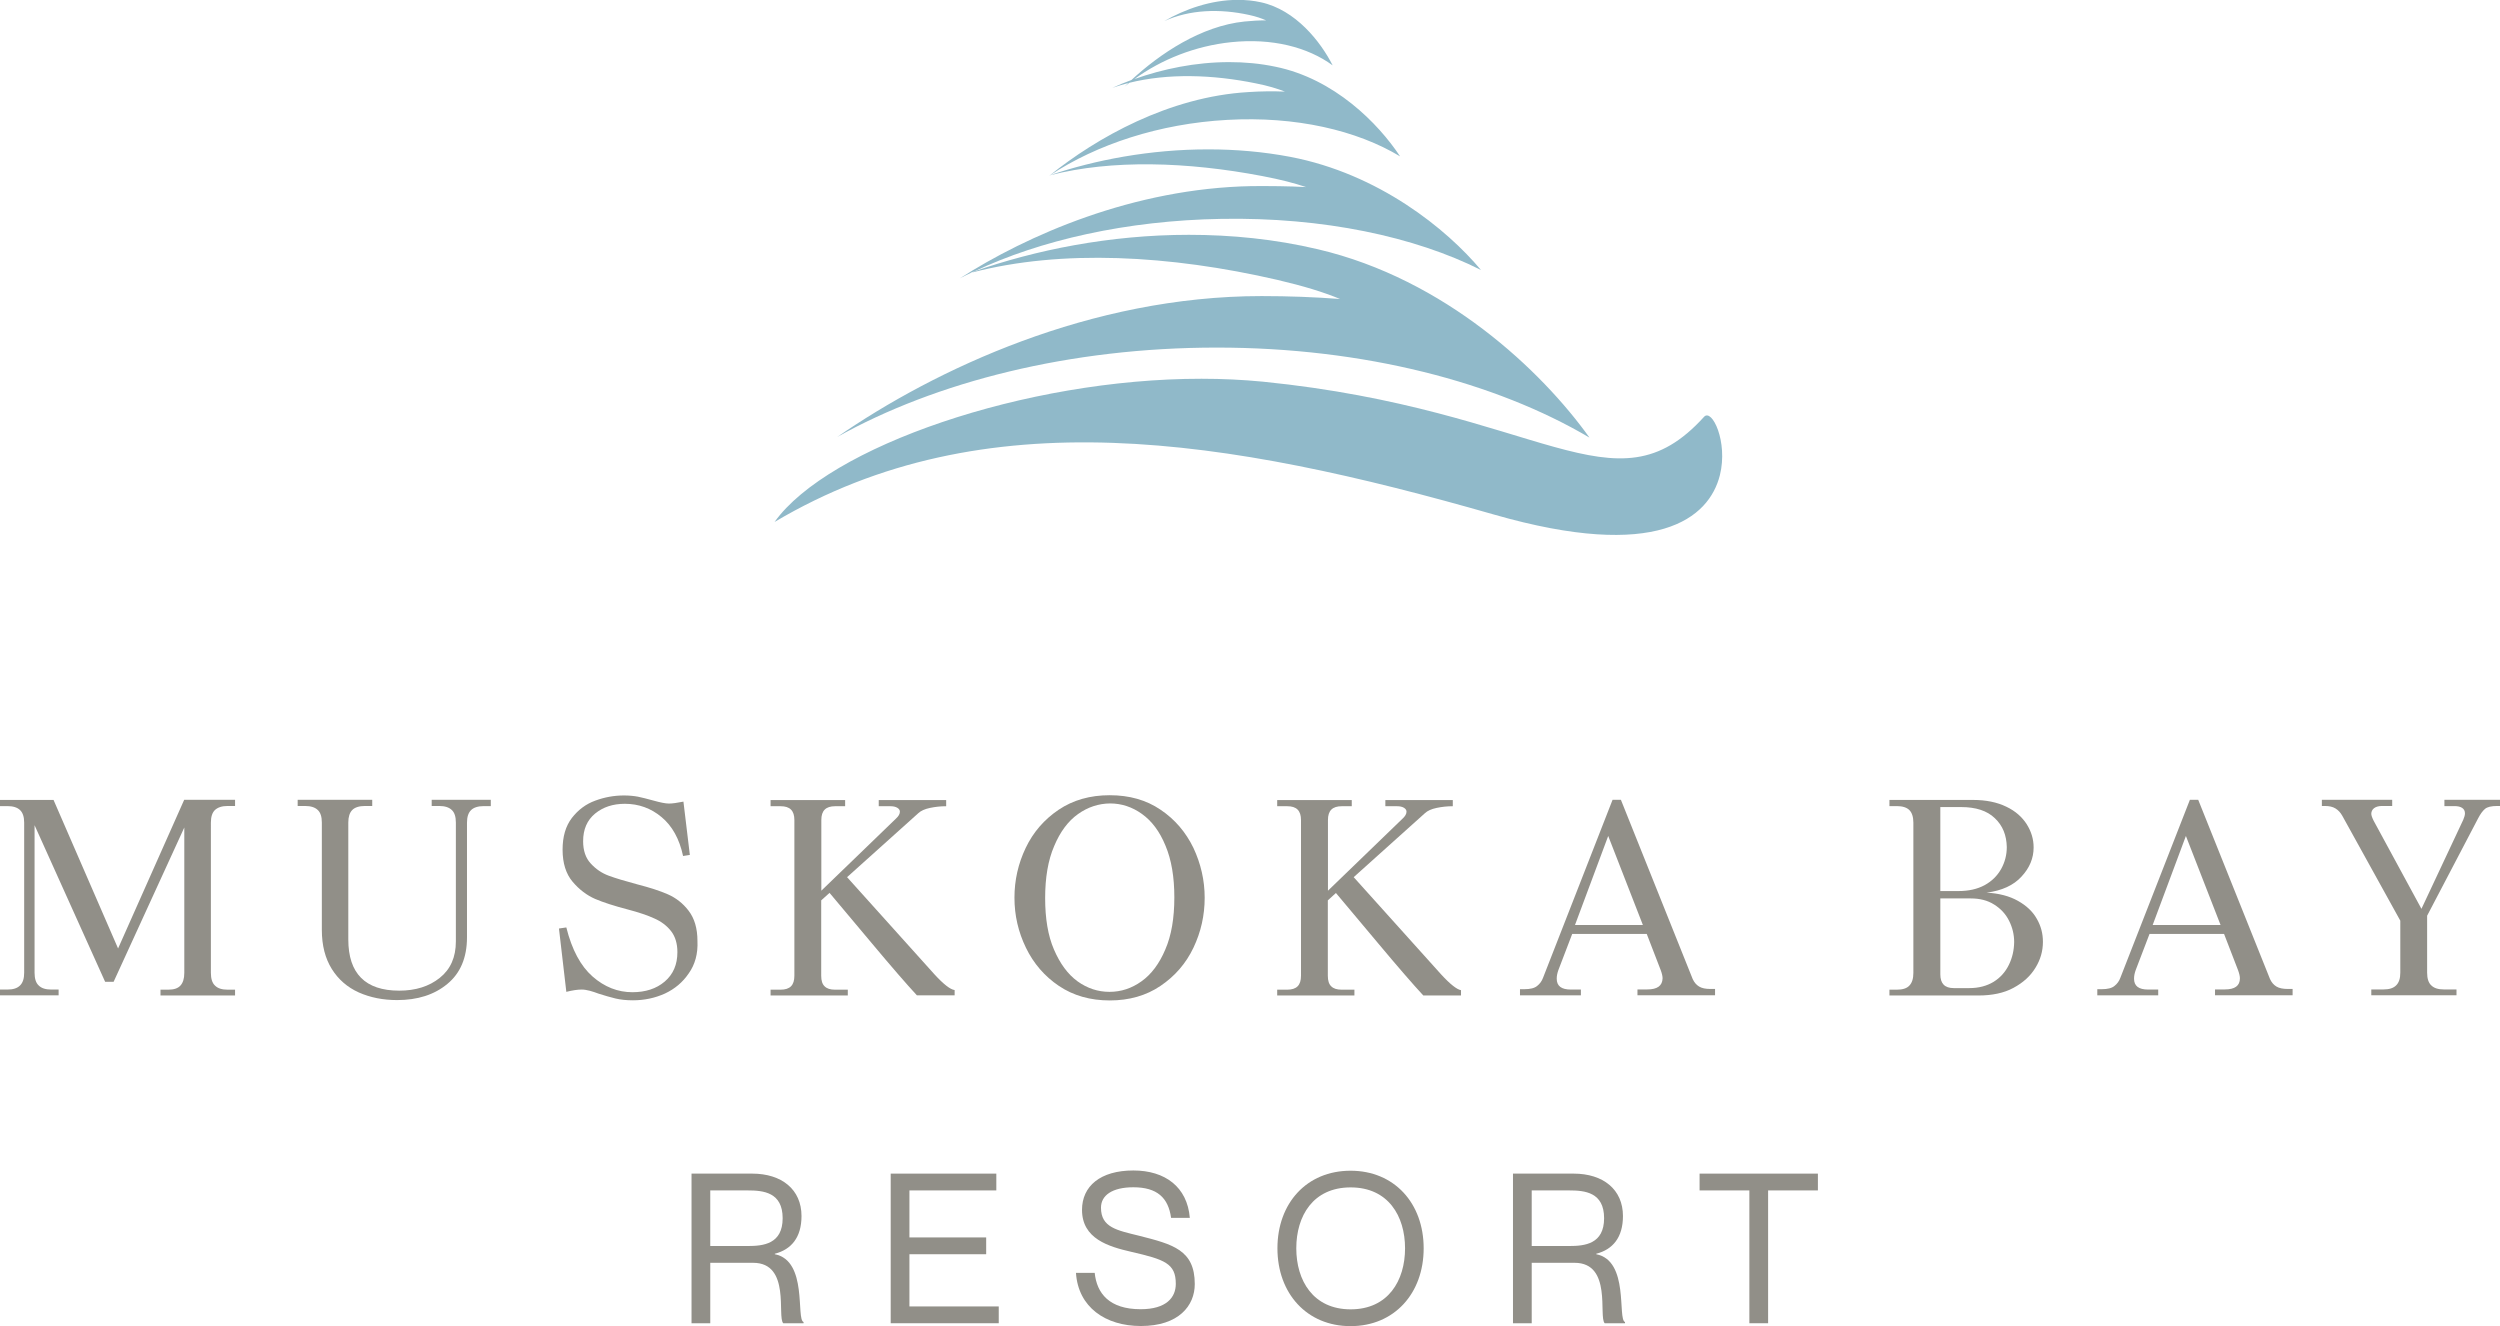 <?xml version="1.0" encoding="UTF-8"?> <!-- Generator: Adobe Illustrator 25.4.0, SVG Export Plug-In . SVG Version: 6.00 Build 0) --> <svg xmlns="http://www.w3.org/2000/svg" xmlns:xlink="http://www.w3.org/1999/xlink" version="1.1" id="Layer_1" x="0px" y="0px" viewBox="0 0 206.86 109.73" style="enable-background:new 0 0 206.86 109.73;" xml:space="preserve"> <style type="text/css"> .st0{fill:#918F88;} .st1{fill:#90B9C9;} </style> <g> <g> <path class="st0" d="M9.77,78.48L4.43,66.19H0v0.51h0.61c0.48,0,0.82,0.11,1.05,0.33C1.88,67.24,2,67.58,2,68.06v12.43 c0,0.48-0.11,0.82-0.34,1.05c-0.23,0.23-0.57,0.34-1.05,0.34H0v0.48h4.85v-0.48H4.25c-0.48,0-0.82-0.11-1.05-0.34 c-0.23-0.21-0.34-0.57-0.34-1.05V68.28L8.7,81.24H9.4l5.85-12.77v12.03c0,0.48-0.11,0.82-0.32,1.05 c-0.21,0.23-0.54,0.34-1.01,0.34h-0.64v0.48h6.17v-0.48h-0.61c-0.48,0-0.82-0.11-1.05-0.34c-0.23-0.21-0.34-0.57-0.34-1.05V68.06 c0-0.47,0.11-0.82,0.34-1.04c0.23-0.21,0.57-0.33,1.05-0.33h0.61v-0.51h-4.21L9.77,78.48z"></path> <rect x="40.59" y="66.7" class="st0" width="0.03" height="0"></rect> <path class="st0" d="M35.72,66.18v0.51h0.61c0.48,0,0.82,0.11,1.05,0.33c0.23,0.21,0.34,0.56,0.34,1.04v9.84 c0,1.3-0.44,2.3-1.33,3.01c-0.88,0.71-2.01,1.06-3.36,1.06c-2.8,0-4.21-1.42-4.21-4.23v-9.68c0-0.47,0.11-0.82,0.33-1.04 c0.21-0.21,0.56-0.33,1.04-0.33h0.61v-0.51h-6.17v0.51h0.61c0.48,0,0.82,0.11,1.05,0.33c0.23,0.21,0.34,0.56,0.34,1.04v8.89 c0,1.28,0.28,2.35,0.82,3.22c0.54,0.87,1.29,1.52,2.24,1.95c0.95,0.42,2,0.63,3.17,0.63c1.69,0,3.08-0.44,4.16-1.34 c1.07-0.88,1.62-2.17,1.62-3.85v-9.49c0-0.47,0.11-0.82,0.34-1.04c0.21-0.21,0.57-0.33,1.05-0.33h0.58v-0.52H35.72z"></path> <path class="st0" d="M57.71,77.86c0-1.05-0.25-1.87-0.73-2.5c-0.48-0.63-1.06-1.07-1.72-1.36c-0.66-0.29-1.5-0.56-2.51-0.82 c-1.01-0.27-1.81-0.51-2.38-0.72c-0.57-0.21-1.06-0.54-1.49-1.01c-0.42-0.45-0.63-1.07-0.63-1.84c0-0.99,0.33-1.74,0.99-2.29 c0.66-0.54,1.48-0.81,2.46-0.81c1.15,0,2.17,0.37,3.04,1.1c0.88,0.73,1.48,1.81,1.78,3.22l0.56-0.09l-0.53-4.41 c-0.54,0.11-0.93,0.16-1.2,0.16c-0.29,0-0.72-0.09-1.29-0.25c-0.52-0.14-0.93-0.25-1.28-0.32c-0.33-0.06-0.72-0.1-1.15-0.1 c-0.81,0-1.6,0.14-2.38,0.43c-0.77,0.28-1.41,0.76-1.93,1.43c-0.52,0.68-0.77,1.55-0.77,2.63c0,1.11,0.28,2,0.83,2.65 c0.56,0.66,1.18,1.12,1.86,1.42c0.68,0.29,1.58,0.58,2.69,0.87c0.91,0.24,1.66,0.49,2.22,0.75c0.57,0.25,1.04,0.61,1.38,1.05 c0.34,0.44,0.52,1.02,0.52,1.73c0,1.04-0.35,1.84-1.05,2.44c-0.69,0.59-1.59,0.88-2.67,0.88c-1.21,0-2.31-0.43-3.3-1.3 c-0.99-0.87-1.71-2.22-2.17-4.06l-0.61,0.09l0.61,5.24c0.52-0.13,0.93-0.19,1.28-0.19c0.2,0,0.42,0.04,0.66,0.1 c0.24,0.06,0.48,0.15,0.73,0.24c0.52,0.16,0.97,0.3,1.4,0.4c0.42,0.1,0.9,0.15,1.44,0.15c0.95,0,1.83-0.19,2.65-0.56 c0.81-0.38,1.47-0.93,1.97-1.67C57.51,79.81,57.76,78.91,57.71,77.86z"></path> <path class="st0" d="M68.64,73.88l3.49,4.16c1.63,1.95,2.88,3.39,3.74,4.32h3.12v-0.44c-0.35-0.04-0.91-0.47-1.67-1.3l-7.23-8.04 l5.89-5.29c0.21-0.2,0.54-0.35,0.97-0.44c0.43-0.09,0.87-0.14,1.34-0.14V66.2h-5.58v0.51h0.97c0.23,0,0.42,0.04,0.57,0.13 c0.14,0.09,0.21,0.19,0.21,0.32c0,0.19-0.11,0.38-0.33,0.58l-6.17,5.96v-5.85c0-0.39,0.09-0.67,0.28-0.86 c0.19-0.19,0.48-0.28,0.86-0.28h0.83V66.2h-6.17v0.51h0.83c0.39,0,0.67,0.09,0.86,0.28c0.19,0.19,0.28,0.48,0.28,0.86v12.89 c0,0.39-0.09,0.68-0.28,0.87c-0.19,0.19-0.48,0.28-0.86,0.28h-0.83v0.48h6.39v-0.48h-1.06c-0.39,0-0.67-0.09-0.86-0.28 c-0.19-0.18-0.28-0.47-0.28-0.87v-6.24L68.64,73.88z"></path> <path class="st0" d="M96.03,67c-1.19-0.81-2.59-1.2-4.21-1.2c-1.62,0-3.03,0.4-4.22,1.2c-1.2,0.81-2.11,1.86-2.73,3.16 c-0.62,1.3-0.93,2.67-0.93,4.12c0,1.47,0.32,2.84,0.95,4.14c0.63,1.3,1.54,2.36,2.73,3.16c1.19,0.8,2.59,1.2,4.21,1.2 c1.6,0,3.01-0.4,4.19-1.2c1.2-0.81,2.11-1.86,2.73-3.16s0.93-2.68,0.93-4.14c0-1.44-0.32-2.82-0.93-4.12 C98.12,68.86,97.22,67.8,96.03,67z M96.42,78.57c-0.49,1.16-1.15,2.05-1.97,2.63c-0.81,0.58-1.69,0.87-2.65,0.87 c-0.95,0-1.83-0.29-2.64-0.87c-0.81-0.59-1.45-1.47-1.95-2.63s-0.73-2.58-0.73-4.26c0-1.69,0.24-3.13,0.75-4.31 c0.49-1.17,1.15-2.06,1.97-2.64c0.81-0.58,1.71-0.87,2.65-0.88c0.95,0,1.83,0.29,2.64,0.87c0.81,0.58,1.47,1.45,1.95,2.63 c0.49,1.16,0.73,2.59,0.73,4.27C97.17,75.96,96.93,77.4,96.42,78.57z"></path> <path class="st0" d="M119.24,80.62l-7.23-8.04l5.89-5.29c0.21-0.2,0.54-0.35,0.97-0.44c0.43-0.09,0.87-0.14,1.34-0.14V66.2h-5.58 v0.51h0.97c0.23,0,0.42,0.04,0.57,0.13c0.14,0.09,0.21,0.19,0.21,0.32c0,0.19-0.11,0.38-0.33,0.58l-6.17,5.96v-5.85 c0-0.39,0.09-0.67,0.28-0.86c0.19-0.19,0.48-0.28,0.86-0.28h0.83V66.2h-6.17v0.51h0.83c0.39,0,0.67,0.09,0.86,0.28 c0.19,0.19,0.28,0.48,0.28,0.86v12.89c0,0.39-0.09,0.68-0.28,0.87s-0.48,0.28-0.86,0.28h-0.83v0.48h6.39v-0.48h-1.06 c-0.39,0-0.67-0.09-0.86-0.28c-0.19-0.18-0.28-0.47-0.28-0.87v-6.24l0.67-0.61l3.49,4.16c1.63,1.95,2.88,3.39,3.74,4.32h3.12 v-0.44C120.56,81.88,120,81.45,119.24,80.62z"></path> <path class="st0" d="M136.3,81.87h-0.81v0.48h6.42v-0.51v-0.01h-0.4c-0.38,0-0.69-0.06-0.92-0.2c-0.23-0.14-0.4-0.34-0.53-0.62 l-5.94-14.83h-0.69l-5.75,14.72c-0.1,0.28-0.27,0.51-0.49,0.68c-0.21,0.18-0.57,0.27-1.05,0.27h-0.37v0.51h5.04v-0.48h-0.83 c-0.78,0-1.17-0.29-1.17-0.9c0-0.24,0.05-0.47,0.14-0.72l1.14-2.98h6.17l1.15,2.98c0.11,0.29,0.16,0.53,0.16,0.69 C137.55,81.57,137.13,81.87,136.3,81.87z M130.32,76.54l2.75-7.37l2.87,7.37H130.32z"></path> <path class="st0" d="M166.97,74.54c-0.69-0.39-1.55-0.62-2.59-0.68c1.26-0.16,2.24-0.61,2.89-1.33c0.67-0.72,1-1.52,1-2.41 c0-0.68-0.19-1.31-0.57-1.92c-0.38-0.59-0.93-1.09-1.69-1.45c-0.76-0.37-1.68-0.56-2.75-0.56h-6.92v0.51h0.61 c0.47,0,0.82,0.11,1.04,0.33c0.21,0.21,0.33,0.56,0.33,1.04v12.43c0,0.48-0.11,0.82-0.33,1.05c-0.21,0.23-0.56,0.34-1.04,0.34 h-0.61v0.48h7.37c1.12,0,2.1-0.2,2.89-0.63c0.8-0.43,1.4-0.97,1.82-1.66c0.42-0.68,0.62-1.39,0.62-2.15 c0-0.68-0.16-1.31-0.51-1.91C168.2,75.43,167.67,74.93,166.97,74.54z M160.54,66.78h1.73c1.21,0,2.15,0.3,2.79,0.92 c0.66,0.62,0.97,1.42,0.99,2.39c0,0.66-0.16,1.26-0.47,1.82c-0.32,0.56-0.76,1-1.36,1.33c-0.61,0.33-1.33,0.49-2.17,0.49h-1.5 V66.78z M166.22,79.84c-0.29,0.59-0.71,1.06-1.26,1.4c-0.56,0.34-1.23,0.52-2.01,0.52h-1.29c-0.75,0-1.11-0.38-1.11-1.14v-6.28 h2.51c0.76,0,1.4,0.16,1.95,0.51c0.54,0.34,0.95,0.78,1.23,1.34c0.28,0.56,0.42,1.14,0.42,1.76 C166.65,78.62,166.51,79.25,166.22,79.84z"></path> <path class="st0" d="M188.36,81.63c-0.23-0.14-0.4-0.34-0.53-0.62l-5.94-14.83h-0.69l-5.75,14.72c-0.1,0.28-0.27,0.51-0.49,0.68 c-0.21,0.18-0.57,0.27-1.05,0.27h-0.37v0.51h5.04v-0.48h-0.83c-0.78,0-1.17-0.29-1.17-0.9c0-0.24,0.05-0.47,0.14-0.72l1.14-2.98 h6.17l1.15,2.98c0.11,0.29,0.16,0.53,0.16,0.69c0,0.62-0.42,0.92-1.25,0.92h-0.81v0.48h6.42v-0.51v-0.01h-0.4 C188.91,81.83,188.59,81.77,188.36,81.63z M178.12,76.54l2.75-7.37l2.87,7.37H178.12z"></path> <path class="st0" d="M202.26,66.19v0.51h0.83c0.28,0,0.49,0.05,0.64,0.15c0.15,0.1,0.23,0.25,0.23,0.45 c0,0.14-0.05,0.32-0.14,0.53l-3.46,7.37l-3.95-7.28c-0.14-0.28-0.2-0.47-0.2-0.58c0-0.19,0.08-0.35,0.23-0.47 c0.15-0.11,0.37-0.18,0.64-0.18h0.86v-0.51h-5.82v0.51h0.25c0.35,0,0.64,0.06,0.87,0.2c0.23,0.14,0.42,0.34,0.57,0.61l4.8,8.68 v4.3c0,0.48-0.11,0.82-0.34,1.05c-0.23,0.23-0.57,0.34-1.05,0.34h-1.01v0.48h7.05v-0.48h-1.04c-0.48,0-0.82-0.11-1.05-0.34 c-0.23-0.21-0.34-0.57-0.34-1.05v-4.71l4.21-8.04c0.19-0.37,0.38-0.63,0.58-0.8c0.19-0.16,0.53-0.24,1.01-0.24h0.23l0-0.51H202.26 z"></path> <path class="st0" d="M64.11,103.78v-0.04c1.36-0.35,2.21-1.34,2.21-3.12c0-2.2-1.64-3.51-4.08-3.51h-5.02v12.38h1.55v-5h3.55 c3.13,0,1.96,4.49,2.49,5h1.68v-0.1C65.85,109.17,66.86,104.31,64.11,103.78z M61.87,103.1h-3.1v-4.6h3.1 c1.29,0,2.89,0.15,2.89,2.3C64.76,102.94,63.15,103.1,61.87,103.1z"></path> <polygon class="st0" points="75.25,103.78 81.6,103.78 81.6,102.39 75.25,102.39 75.25,98.5 82.44,98.5 82.44,97.11 73.7,97.11 73.7,109.49 82.64,109.49 82.64,108.1 75.25,108.1 "></polygon> <path class="st0" d="M94.25,102.25c-1.82-0.45-3.15-0.68-3.15-2.32c0-1.02,0.93-1.69,2.68-1.69c1.96,0,2.89,0.86,3.12,2.53h1.55 c-0.21-2.56-2.05-3.92-4.67-3.92c-2.74,0-4.25,1.3-4.25,3.26c0,2.4,2.21,3.04,4.07,3.47c2.77,0.64,3.69,0.96,3.69,2.65 c0,1.11-0.76,2.1-2.91,2.1c-2.59,0-3.63-1.31-3.8-3.01h-1.55c0.18,2.84,2.44,4.4,5.37,4.4c3.13,0,4.46-1.68,4.46-3.47 C98.86,103.42,97.04,102.96,94.25,102.25z"></path> <path class="st0" d="M111.75,96.87c-3.63,0-6.05,2.69-6.05,6.42s2.43,6.44,6.05,6.44c3.63,0,6.05-2.72,6.05-6.44 C117.8,99.57,115.38,96.87,111.75,96.87z M111.76,108.34c-3.11,0-4.5-2.39-4.5-5.05c0-2.67,1.38-5.04,4.5-5.04 c3.11,0,4.5,2.38,4.5,5.04C116.26,105.95,114.87,108.34,111.76,108.34z"></path> <path class="st0" d="M132.08,103.78v-0.04c1.36-0.35,2.21-1.34,2.21-3.12c0-2.2-1.64-3.51-4.08-3.51h-5.02v12.38h1.55v-5h3.55 c3.13,0,1.96,4.49,2.49,5h1.68v-0.1C133.82,109.17,134.83,104.31,132.08,103.78z M129.84,103.1h-3.1v-4.6h3.1 c1.29,0,2.89,0.15,2.89,2.3C132.73,102.94,131.12,103.1,129.84,103.1z"></path> <polygon class="st0" points="140.63,98.5 144.75,98.5 144.75,109.49 146.3,109.49 146.3,98.5 150.42,98.5 150.42,97.11 140.63,97.11 "></polygon> <path class="st1" d="M80.61,22.46c5.46-2.59,12.63-4.22,20.45-4.35c8.44-0.15,16.02,1.48,21.48,4.23 c-2.83-3.39-8.46-7.96-15.77-9.36c-2.27-0.43-4.54-0.62-6.76-0.62c-4.86-0.01-9.45,0.89-13.11,2.13 c3.85-2.54,9.02-4.26,14.64-4.57c5.67-0.32,10.73,0.86,14.31,3.02c-1.81-2.74-5.45-6.43-10.32-7.42 c-1.28-0.27-2.55-0.38-3.82-0.38c-2.8,0-5.5,0.57-7.84,1.4c2.23-1.62,5.03-2.74,8-3.05c3.37-0.35,6.33,0.4,8.4,1.92 c-1-1.97-3.06-4.59-5.93-5.22c-0.63-0.14-1.26-0.2-1.91-0.2c-2.22,0-4.4,0.77-6.1,1.76c2.1-0.96,4.59-1.05,7.04-0.51 c0.59,0.13,1.02,0.28,1.4,0.45c-0.58-0.01-1.19,0.03-1.79,0.09c-3.6,0.37-7,2.66-9.36,4.84c-0.55,0.2-1.08,0.42-1.58,0.65 c0.43-0.15,0.87-0.28,1.32-0.4c-0.1,0.1-0.21,0.2-0.31,0.3c0.13-0.11,0.26-0.21,0.4-0.32c3.19-0.79,6.86-0.69,10.47,0.05 c1.01,0.2,1.76,0.43,2.4,0.68c-0.99-0.04-2-0.03-3.03,0.04C96.73,8,90.72,11.41,86.88,14.5c-0.03,0.01-0.06,0.02-0.09,0.03 c0.03-0.01,0.05-0.01,0.08-0.02c-0.01,0.01-0.03,0.02-0.04,0.03c0.02-0.01,0.04-0.02,0.06-0.04c5.1-1.31,11.35-1.12,17.57,0.07 c1.52,0.29,2.63,0.58,3.61,0.91c-1.47-0.08-2.97-0.09-4.5-0.08c-9.79,0.18-18.6,4.07-24.16,7.64c0.33-0.17,0.67-0.35,1.02-0.51 c-0.07,0.02-0.15,0.04-0.22,0.06C80.34,22.55,80.47,22.51,80.61,22.46z"></path> <path class="st1" d="M69.27,36.16c8.16-4.57,19.27-7.4,31.41-7.4c12.17,0,23.07,2.86,30.84,7.45 c-3.97-5.55-11.95-13.11-22.45-15.58c-3.59-0.85-7.2-1.2-10.7-1.2c-6.56,0-12.74,1.27-17.76,3.03c-0.06,0.03-0.12,0.06-0.18,0.09 c7.4-1.93,16.35-1.45,25.27,0.61c2.17,0.51,3.78,1,5.18,1.58c-2.11-0.16-4.28-0.24-6.49-0.24C90.23,24.5,77.41,30.54,69.27,36.16z "></path> <path class="st1" d="M142.31,39.32c0.69-2.78-0.66-5.55-1.31-4.83c-7.45,8.22-13.34-0.58-36.51-2.91 c-1.66-0.16-3.35-0.24-5.07-0.24c-14.58-0.01-30.89,5.63-35.33,11.85c17.37-10.3,37.42-6.95,59.54-0.61 C137.14,46.46,141.41,42.89,142.31,39.32z"></path> </g> </g> </svg> 